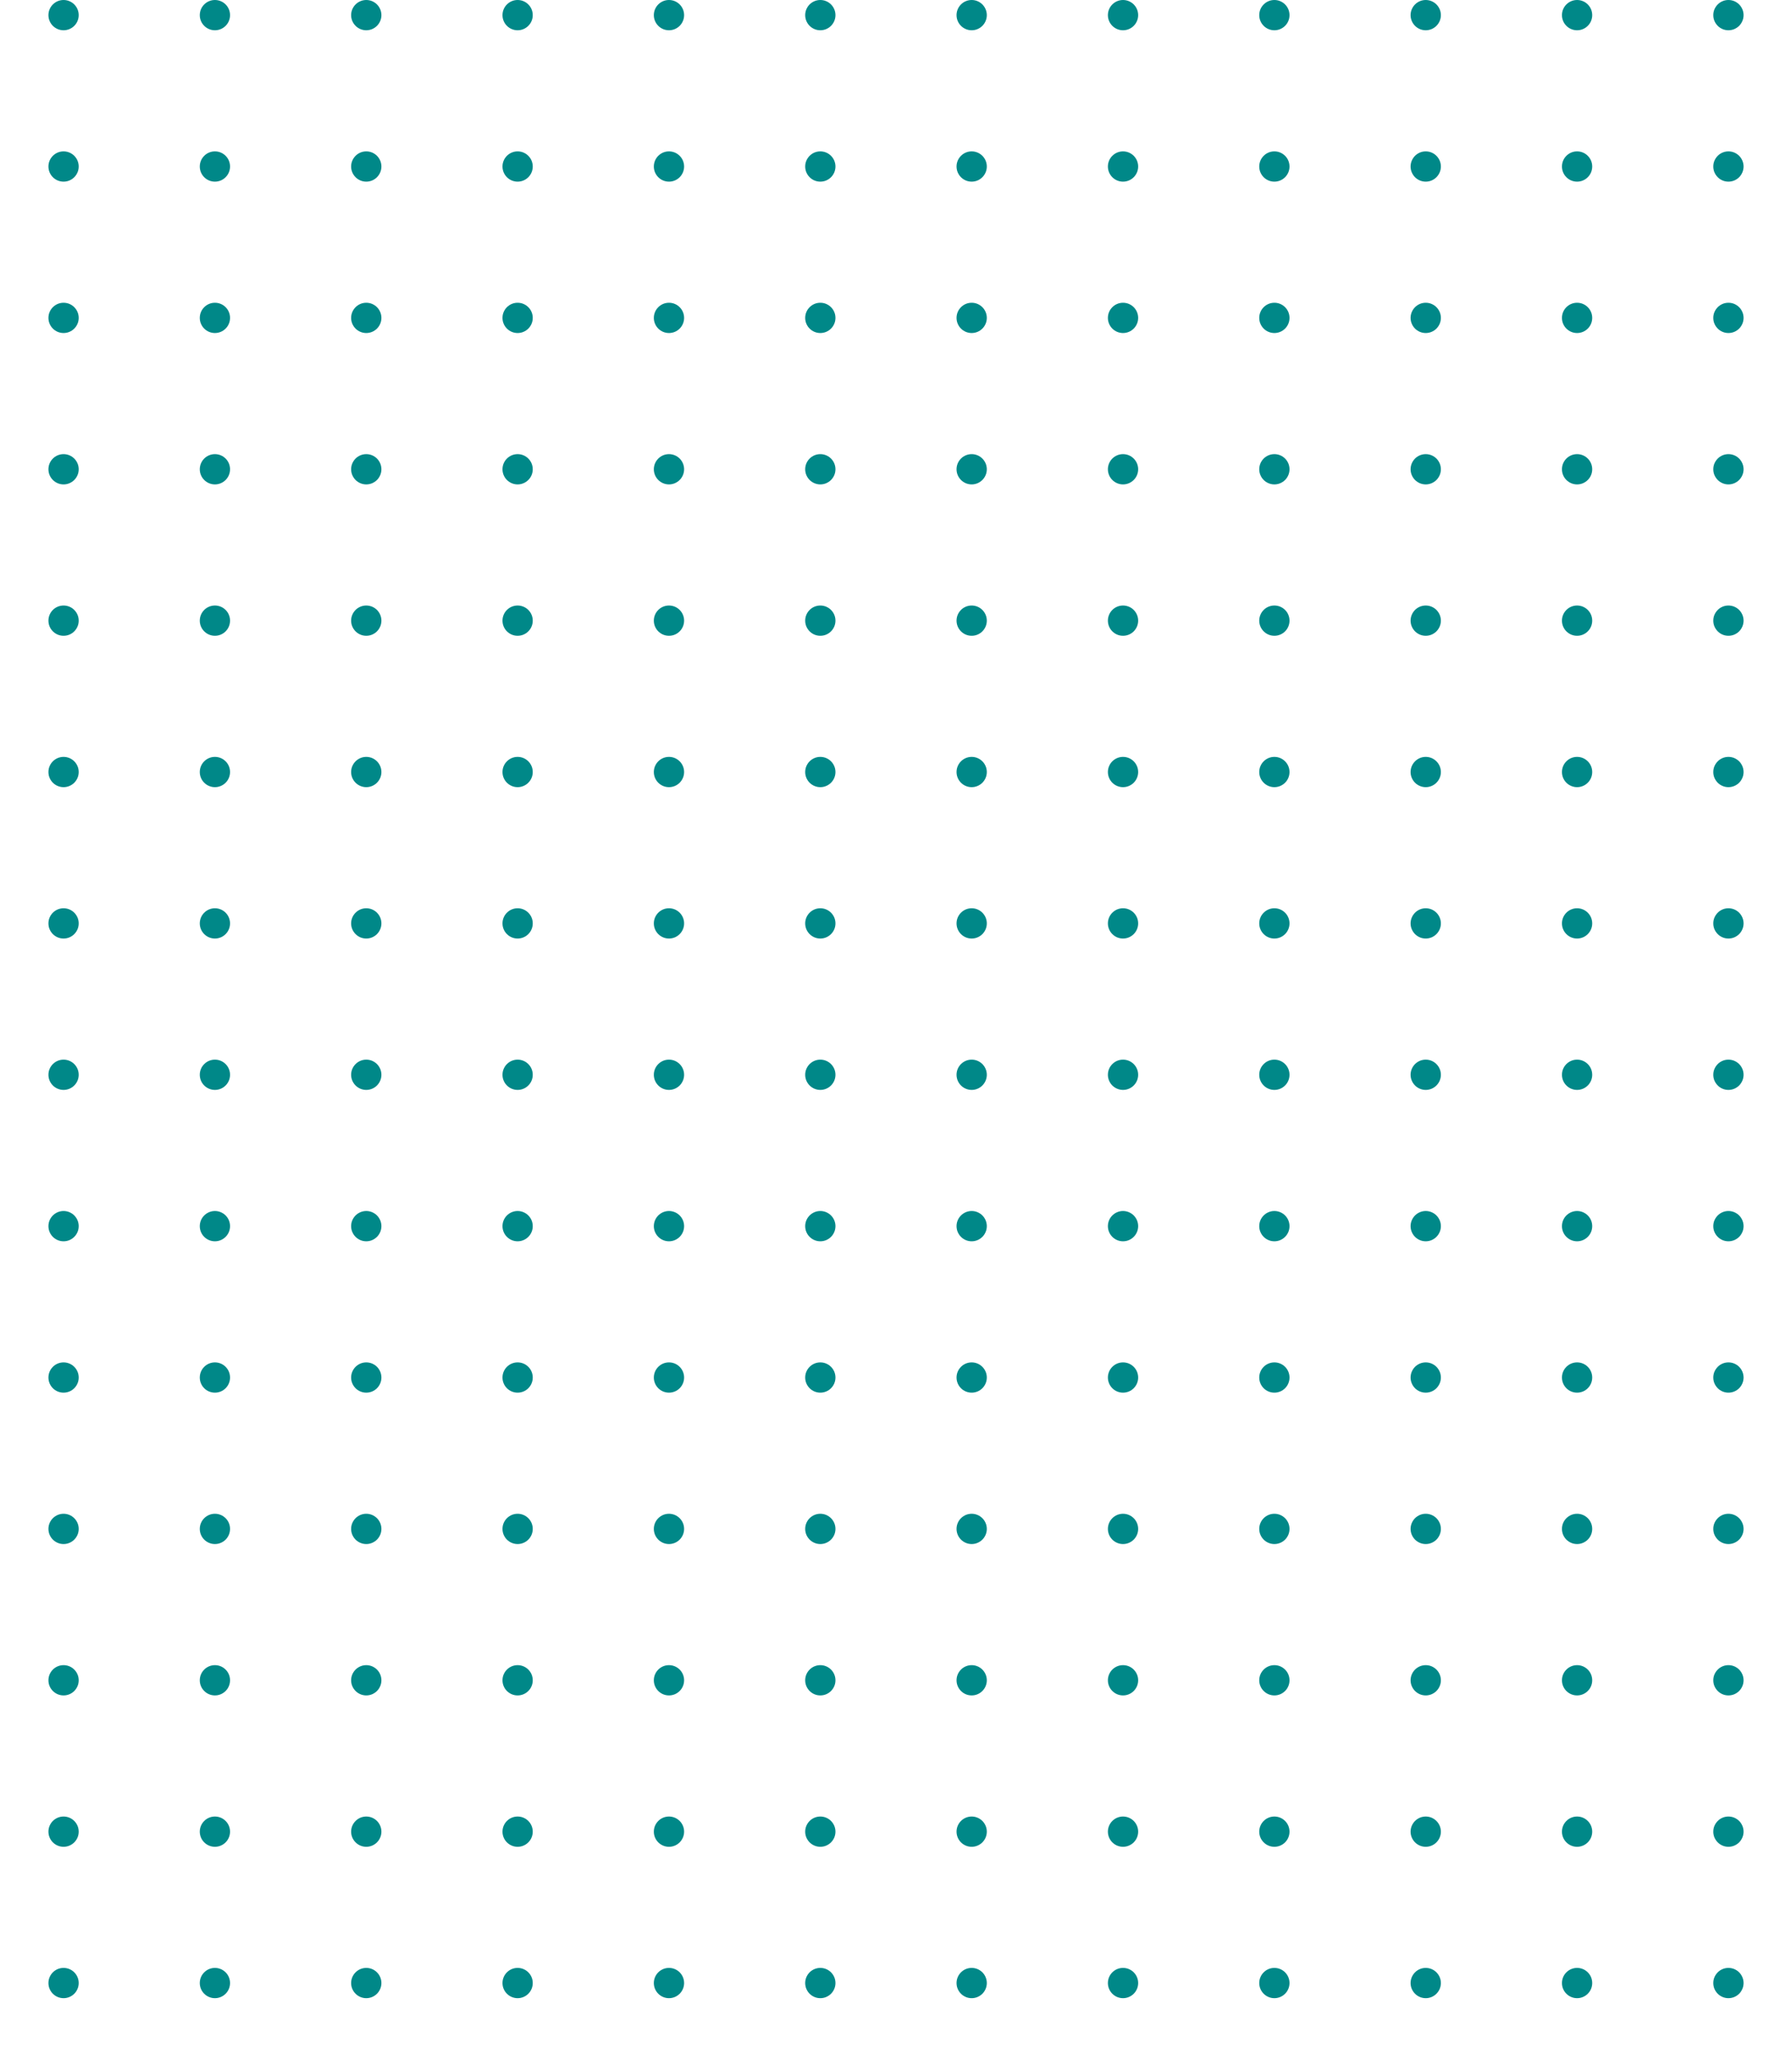 <svg width="296" height="340" viewBox="0 0 296 340" fill="none" xmlns="http://www.w3.org/2000/svg">
<g clip-path="url(#clip0_538_1531)">
<circle cx="10.5" cy="2.5" r="2.5" fill="#008888"/>
<circle cx="35.5" cy="2.5" r="2.5" fill="#008888"/>
<circle cx="60.5" cy="2.5" r="2.5" fill="#008888"/>
<circle cx="85.5" cy="2.5" r="2.5" fill="#008888"/>
<circle cx="110.5" cy="2.5" r="2.5" fill="#008888"/>
<circle cx="135.5" cy="2.5" r="2.5" fill="#008888"/>
<circle cx="160.5" cy="2.5" r="2.5" fill="#008888"/>
<circle cx="185.5" cy="2.5" r="2.5" fill="#008888"/>
<circle cx="210.5" cy="2.5" r="2.5" fill="#008888"/>
<circle cx="235.5" cy="2.5" r="2.5" fill="#008888"/>
<circle cx="260.5" cy="2.5" r="2.5" fill="#008888"/>
<circle cx="285.5" cy="2.5" r="2.5" fill="#008888"/>
<circle cx="10.5" cy="27.5" r="2.5" fill="#008888"/>
<circle cx="35.5" cy="27.5" r="2.5" fill="#008888"/>
<circle cx="60.5" cy="27.5" r="2.5" fill="#008888"/>
<circle cx="85.5" cy="27.5" r="2.5" fill="#008888"/>
<circle cx="110.5" cy="27.5" r="2.5" fill="#008888"/>
<circle cx="135.5" cy="27.5" r="2.5" fill="#008888"/>
<circle cx="160.5" cy="27.5" r="2.5" fill="#008888"/>
<circle cx="185.5" cy="27.5" r="2.5" fill="#008888"/>
<circle cx="210.5" cy="27.5" r="2.5" fill="#008888"/>
<circle cx="235.5" cy="27.5" r="2.5" fill="#008888"/>
<circle cx="260.5" cy="27.5" r="2.5" fill="#008888"/>
<circle cx="285.5" cy="27.5" r="2.5" fill="#008888"/>
<circle cx="10.5" cy="52.5" r="2.5" fill="#008888"/>
<circle cx="35.5" cy="52.5" r="2.5" fill="#008888"/>
<circle cx="60.5" cy="52.5" r="2.5" fill="#008888"/>
<circle cx="85.5" cy="52.5" r="2.5" fill="#008888"/>
<circle cx="110.5" cy="52.5" r="2.5" fill="#008888"/>
<circle cx="135.5" cy="52.5" r="2.5" fill="#008888"/>
<circle cx="160.5" cy="52.5" r="2.5" fill="#008888"/>
<circle cx="185.5" cy="52.5" r="2.5" fill="#008888"/>
<circle cx="210.5" cy="52.5" r="2.5" fill="#008888"/>
<circle cx="235.5" cy="52.5" r="2.5" fill="#008888"/>
<circle cx="260.5" cy="52.5" r="2.5" fill="#008888"/>
<circle cx="285.5" cy="52.5" r="2.5" fill="#008888"/>
<circle cx="10.5" cy="77.5" r="2.5" fill="#008888"/>
<circle cx="35.5" cy="77.5" r="2.5" fill="#008888"/>
<circle cx="60.5" cy="77.5" r="2.5" fill="#008888"/>
<circle cx="85.5" cy="77.5" r="2.5" fill="#008888"/>
<circle cx="110.5" cy="77.5" r="2.5" fill="#008888"/>
<circle cx="135.5" cy="77.5" r="2.5" fill="#008888"/>
<circle cx="160.5" cy="77.5" r="2.5" fill="#008888"/>
<circle cx="185.5" cy="77.5" r="2.5" fill="#008888"/>
<circle cx="210.5" cy="77.5" r="2.5" fill="#008888"/>
<circle cx="235.5" cy="77.5" r="2.5" fill="#008888"/>
<circle cx="260.5" cy="77.5" r="2.5" fill="#008888"/>
<circle cx="285.5" cy="77.5" r="2.5" fill="#008888"/>
<circle cx="10.5" cy="102.5" r="2.5" fill="#008888"/>
<circle cx="35.5" cy="102.5" r="2.5" fill="#008888"/>
<circle cx="60.5" cy="102.5" r="2.5" fill="#008888"/>
<circle cx="85.5" cy="102.5" r="2.5" fill="#008888"/>
<circle cx="110.5" cy="102.5" r="2.5" fill="#008888"/>
<circle cx="135.5" cy="102.5" r="2.5" fill="#008888"/>
<circle cx="160.5" cy="102.5" r="2.5" fill="#008888"/>
<circle cx="185.5" cy="102.5" r="2.5" fill="#008888"/>
<circle cx="210.5" cy="102.5" r="2.5" fill="#008888"/>
<circle cx="235.5" cy="102.5" r="2.5" fill="#008888"/>
<circle cx="260.5" cy="102.5" r="2.5" fill="#008888"/>
<circle cx="285.5" cy="102.5" r="2.5" fill="#008888"/>
<circle cx="10.5" cy="127.5" r="2.5" fill="#008888"/>
<circle cx="35.5" cy="127.5" r="2.5" fill="#008888"/>
<circle cx="60.5" cy="127.5" r="2.5" fill="#008888"/>
<circle cx="85.5" cy="127.5" r="2.5" fill="#008888"/>
<circle cx="110.5" cy="127.5" r="2.5" fill="#008888"/>
<circle cx="135.5" cy="127.5" r="2.5" fill="#008888"/>
<circle cx="160.5" cy="127.5" r="2.5" fill="#008888"/>
<circle cx="185.5" cy="127.5" r="2.5" fill="#008888"/>
<circle cx="210.5" cy="127.5" r="2.5" fill="#008888"/>
<circle cx="235.5" cy="127.5" r="2.5" fill="#008888"/>
<circle cx="260.5" cy="127.5" r="2.5" fill="#008888"/>
<circle cx="285.5" cy="127.5" r="2.5" fill="#008888"/>
<circle cx="10.5" cy="152.5" r="2.5" fill="#008888"/>
<circle cx="35.5" cy="152.5" r="2.5" fill="#008888"/>
<circle cx="60.5" cy="152.5" r="2.5" fill="#008888"/>
<circle cx="85.5" cy="152.5" r="2.5" fill="#008888"/>
<circle cx="110.5" cy="152.5" r="2.5" fill="#008888"/>
<circle cx="135.5" cy="152.5" r="2.5" fill="#008888"/>
<circle cx="160.5" cy="152.5" r="2.5" fill="#008888"/>
<circle cx="185.5" cy="152.5" r="2.5" fill="#008888"/>
<circle cx="210.5" cy="152.5" r="2.5" fill="#008888"/>
<circle cx="235.5" cy="152.5" r="2.5" fill="#008888"/>
<circle cx="260.5" cy="152.5" r="2.5" fill="#008888"/>
<circle cx="285.5" cy="152.5" r="2.5" fill="#008888"/>
<circle cx="10.5" cy="177.5" r="2.5" fill="#008888"/>
<circle cx="35.5" cy="177.5" r="2.5" fill="#008888"/>
<circle cx="60.5" cy="177.5" r="2.5" fill="#008888"/>
<circle cx="85.5" cy="177.5" r="2.5" fill="#008888"/>
<circle cx="110.5" cy="177.5" r="2.5" fill="#008888"/>
<circle cx="135.5" cy="177.5" r="2.5" fill="#008888"/>
<circle cx="160.5" cy="177.5" r="2.5" fill="#008888"/>
<circle cx="185.5" cy="177.5" r="2.5" fill="#008888"/>
<circle cx="210.5" cy="177.5" r="2.5" fill="#008888"/>
<circle cx="235.5" cy="177.5" r="2.5" fill="#008888"/>
<circle cx="260.5" cy="177.5" r="2.5" fill="#008888"/>
<circle cx="285.5" cy="177.5" r="2.5" fill="#008888"/>
<circle cx="10.5" cy="202.5" r="2.5" fill="#008888"/>
<circle cx="35.5" cy="202.5" r="2.5" fill="#008888"/>
<circle cx="60.5" cy="202.5" r="2.5" fill="#008888"/>
<circle cx="85.5" cy="202.5" r="2.5" fill="#008888"/>
<circle cx="110.5" cy="202.5" r="2.5" fill="#008888"/>
<circle cx="135.5" cy="202.5" r="2.5" fill="#008888"/>
<circle cx="160.5" cy="202.5" r="2.5" fill="#008888"/>
<circle cx="185.5" cy="202.5" r="2.5" fill="#008888"/>
<circle cx="210.5" cy="202.5" r="2.5" fill="#008888"/>
<circle cx="235.5" cy="202.5" r="2.5" fill="#008888"/>
<circle cx="260.5" cy="202.5" r="2.5" fill="#008888"/>
<circle cx="285.5" cy="202.5" r="2.5" fill="#008888"/>
<circle cx="10.5" cy="227.5" r="2.5" fill="#008888"/>
<circle cx="35.5" cy="227.5" r="2.5" fill="#008888"/>
<circle cx="60.5" cy="227.5" r="2.5" fill="#008888"/>
<circle cx="85.5" cy="227.5" r="2.5" fill="#008888"/>
<circle cx="110.5" cy="227.5" r="2.5" fill="#008888"/>
<circle cx="135.5" cy="227.5" r="2.5" fill="#008888"/>
<circle cx="160.5" cy="227.5" r="2.5" fill="#008888"/>
<circle cx="185.5" cy="227.5" r="2.5" fill="#008888"/>
<circle cx="210.5" cy="227.5" r="2.5" fill="#008888"/>
<circle cx="235.5" cy="227.5" r="2.5" fill="#008888"/>
<circle cx="260.5" cy="227.5" r="2.5" fill="#008888"/>
<circle cx="285.5" cy="227.5" r="2.5" fill="#008888"/>
<circle cx="10.5" cy="252.5" r="2.5" fill="#008888"/>
<circle cx="35.5" cy="252.5" r="2.5" fill="#008888"/>
<circle cx="60.5" cy="252.5" r="2.5" fill="#008888"/>
<circle cx="85.5" cy="252.5" r="2.5" fill="#008888"/>
<circle cx="110.5" cy="252.5" r="2.5" fill="#008888"/>
<circle cx="135.5" cy="252.5" r="2.5" fill="#008888"/>
<circle cx="160.5" cy="252.5" r="2.5" fill="#008888"/>
<circle cx="185.5" cy="252.5" r="2.5" fill="#008888"/>
<circle cx="210.5" cy="252.5" r="2.5" fill="#008888"/>
<circle cx="235.5" cy="252.5" r="2.5" fill="#008888"/>
<circle cx="260.5" cy="252.5" r="2.5" fill="#008888"/>
<circle cx="285.5" cy="252.5" r="2.5" fill="#008888"/>
<circle cx="10.5" cy="277.5" r="2.5" fill="#008888"/>
<circle cx="35.5" cy="277.5" r="2.5" fill="#008888"/>
<circle cx="60.5" cy="277.5" r="2.5" fill="#008888"/>
<circle cx="85.5" cy="277.5" r="2.5" fill="#008888"/>
<circle cx="110.5" cy="277.5" r="2.5" fill="#008888"/>
<circle cx="135.5" cy="277.5" r="2.5" fill="#008888"/>
<circle cx="160.5" cy="277.5" r="2.5" fill="#008888"/>
<circle cx="185.5" cy="277.5" r="2.5" fill="#008888"/>
<circle cx="210.5" cy="277.5" r="2.5" fill="#008888"/>
<circle cx="235.5" cy="277.5" r="2.5" fill="#008888"/>
<circle cx="260.5" cy="277.5" r="2.5" fill="#008888"/>
<circle cx="285.5" cy="277.5" r="2.5" fill="#008888"/>
<circle cx="10.5" cy="302.5" r="2.5" fill="#008888"/>
<circle cx="35.5" cy="302.5" r="2.5" fill="#008888"/>
<circle cx="60.5" cy="302.5" r="2.5" fill="#008888"/>
<circle cx="85.5" cy="302.5" r="2.5" fill="#008888"/>
<circle cx="110.5" cy="302.5" r="2.5" fill="#008888"/>
<circle cx="135.5" cy="302.5" r="2.5" fill="#008888"/>
<circle cx="160.5" cy="302.5" r="2.5" fill="#008888"/>
<circle cx="185.5" cy="302.5" r="2.5" fill="#008888"/>
<circle cx="210.5" cy="302.5" r="2.5" fill="#008888"/>
<circle cx="235.5" cy="302.5" r="2.5" fill="#008888"/>
<circle cx="260.5" cy="302.5" r="2.5" fill="#008888"/>
<circle cx="285.5" cy="302.5" r="2.5" fill="#008888"/>
<circle cx="10.5" cy="327.5" r="2.5" fill="#008888"/>
<circle cx="35.5" cy="327.5" r="2.5" fill="#008888"/>
<circle cx="60.5" cy="327.5" r="2.5" fill="#008888"/>
<circle cx="85.5" cy="327.5" r="2.5" fill="#008888"/>
<circle cx="110.5" cy="327.5" r="2.5" fill="#008888"/>
<circle cx="135.5" cy="327.5" r="2.5" fill="#008888"/>
<circle cx="160.5" cy="327.5" r="2.5" fill="#008888"/>
<circle cx="185.5" cy="327.5" r="2.5" fill="#008888"/>
<circle cx="210.5" cy="327.5" r="2.5" fill="#008888"/>
<circle cx="235.5" cy="327.5" r="2.5" fill="#008888"/>
<circle cx="260.5" cy="327.5" r="2.5" fill="#008888"/>
<circle cx="285.5" cy="327.5" r="2.5" fill="#008888"/>
</g>
<defs>
<clipPath id="clip0_538_1531">
<rect width="296" height="340" fill="white"/>
</clipPath>
</defs>
</svg>

